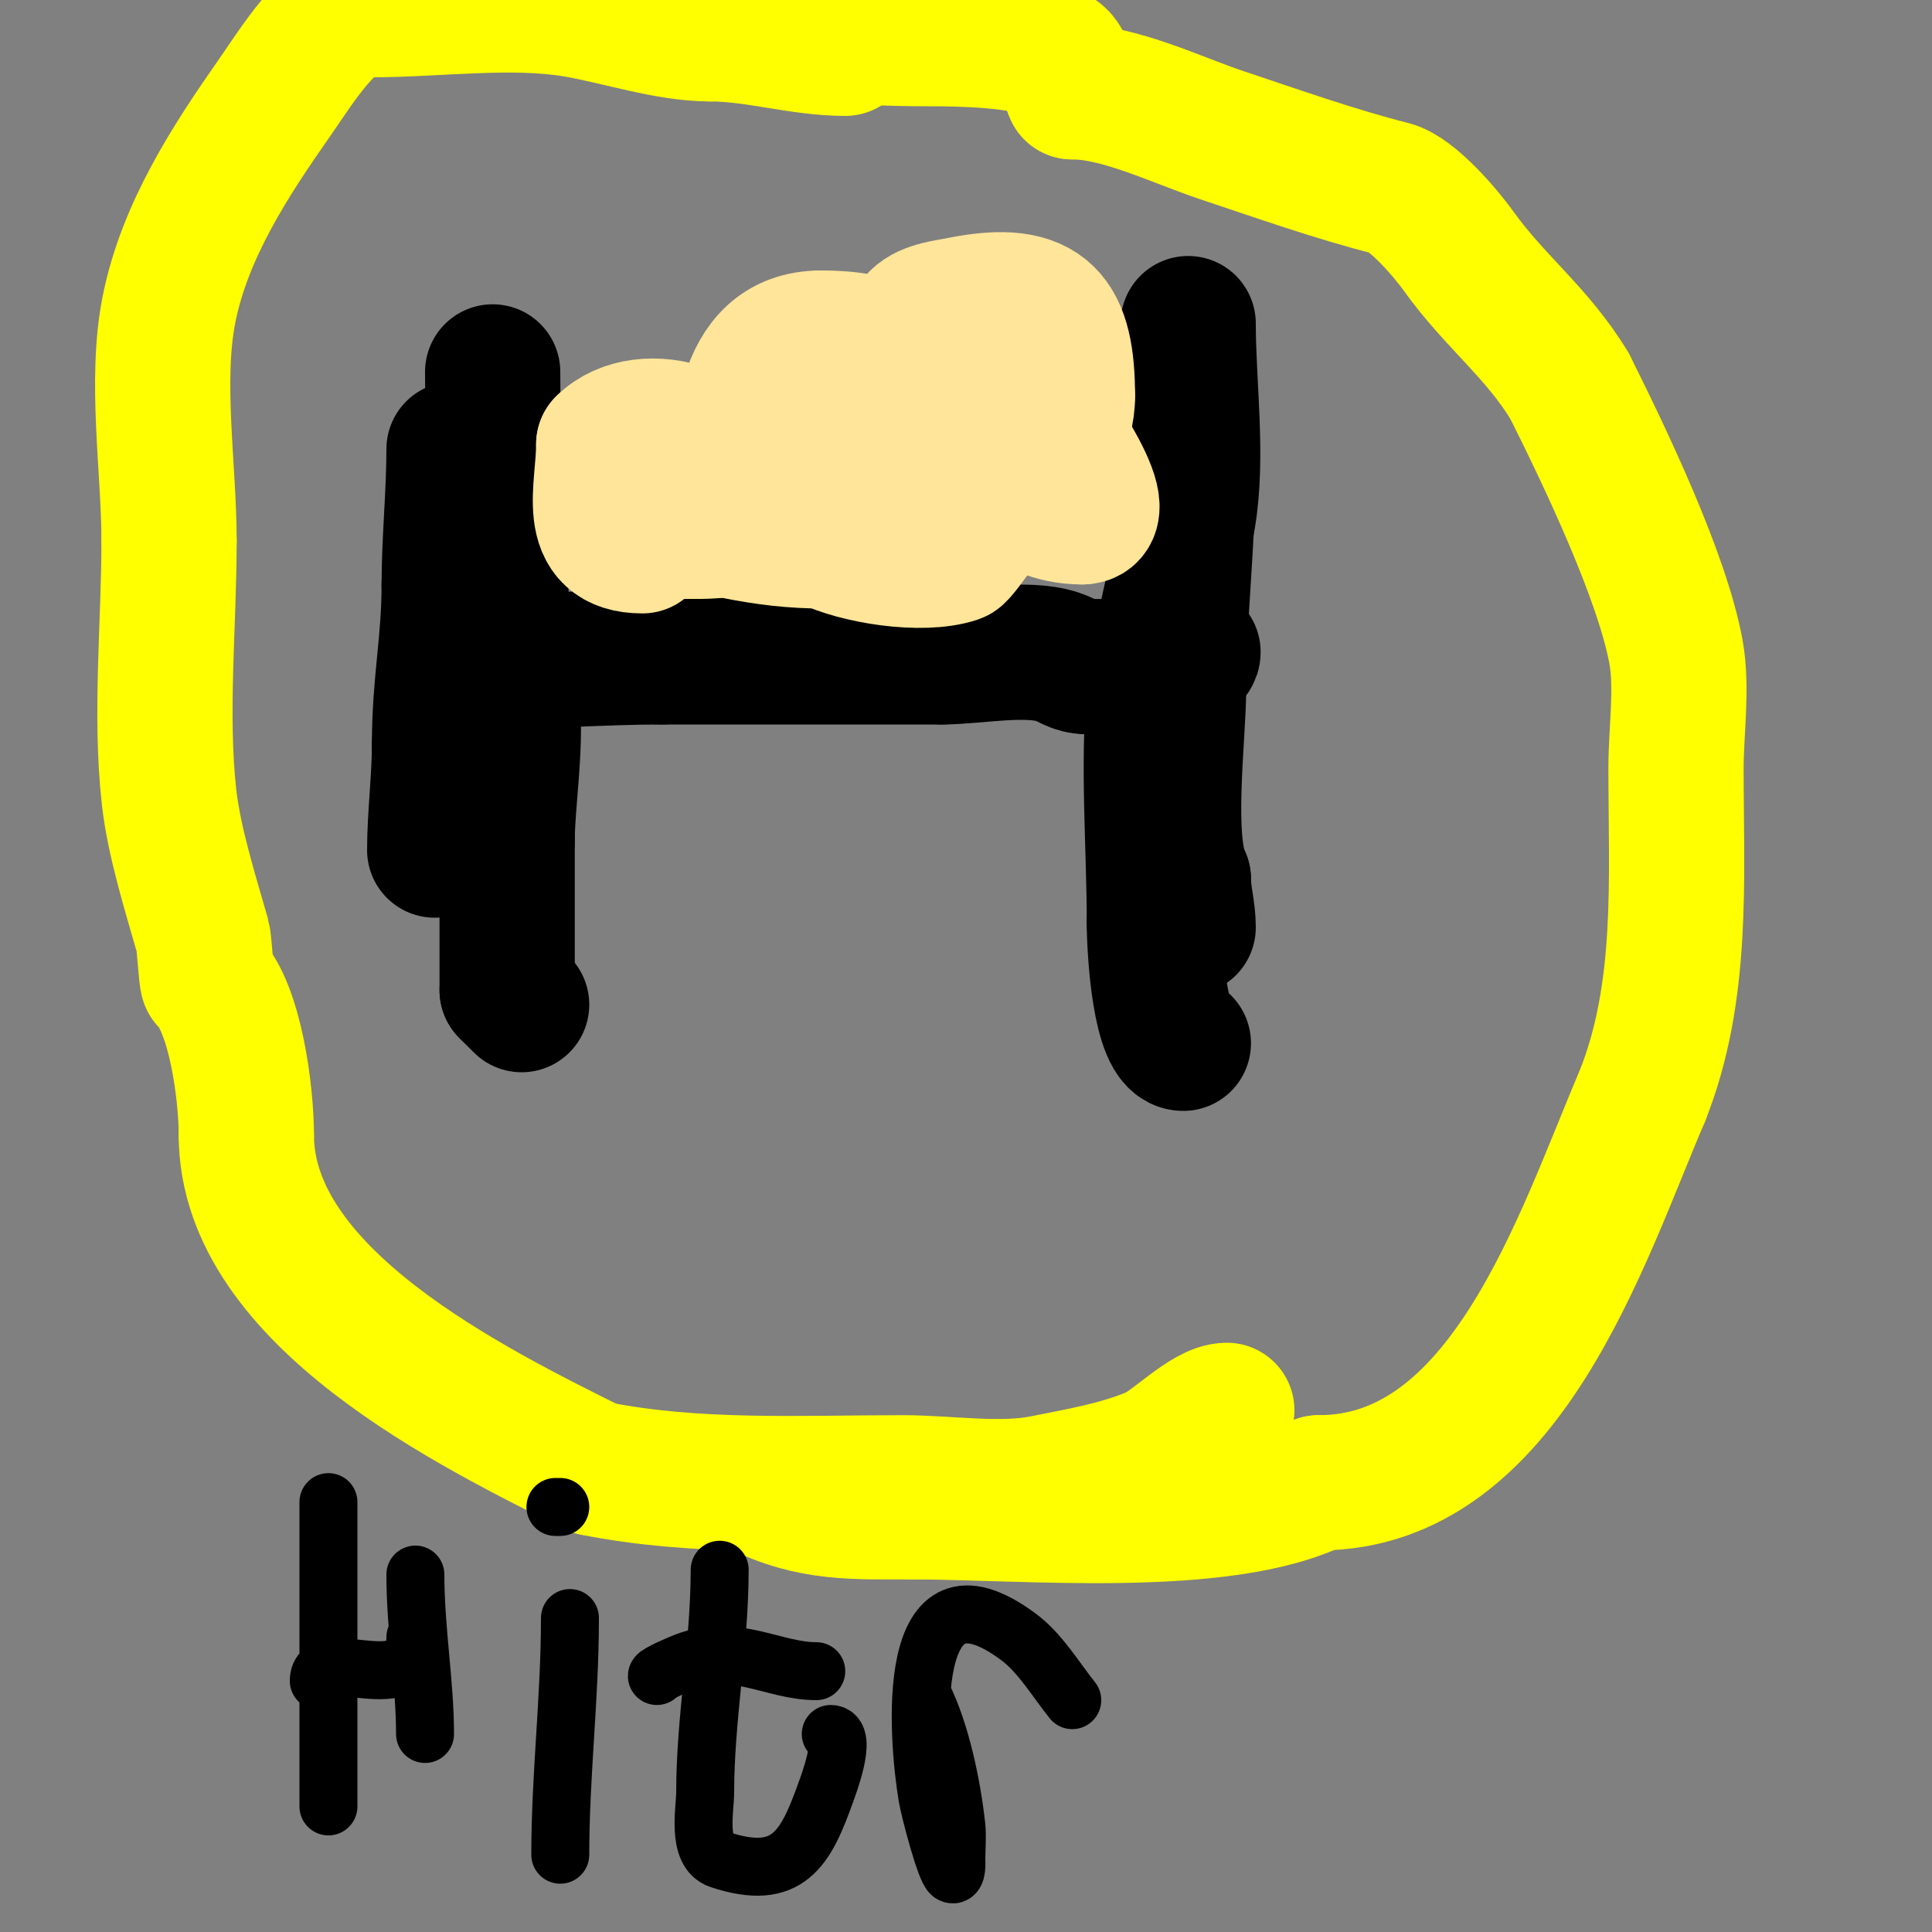 <svg viewBox='0 0 400 400' version='1.1' xmlns='http://www.w3.org/2000/svg' xmlns:xlink='http://www.w3.org/1999/xlink'><rect x="0" y="0" width="400" height="400" fill="#808080" stroke="none"/><g fill='none' stroke='#000000' stroke-width='28' stroke-linecap='round' stroke-linejoin='round'><path d='M94,93c0,9.47 -1,18.81 -1,28'/><path d='M93,121c0,12.268 -2,20.372 -2,33'/><path d='M91,154c0,7.346 -1,15.006 -1,22'/><path d='M100,137c12.321,0 24.525,-1 37,-1'/><path d='M137,136c19.333,0 38.667,0 58,0'/><path d='M195,136c6.906,0 17.493,-2.169 24,0c2.388,0.796 3.378,2 6,2'/><path d='M225,138c4.32,0 22,0.469 22,-3'/><path d='M246,95c0,17.36 -2,32.439 -2,48'/><path d='M244,143c0,9.141 -2.851,31.299 1,39'/><path d='M245,182c0,3.458 1,6.427 1,10'/><path d='M102,77c0,20.012 2,39.629 2,60'/><path d='M104,137c4.499,8.999 1,26.786 1,37'/><path d='M105,174c0,10.333 0,20.667 0,31'/><path d='M105,205c1,1 2,2 3,3'/><path d='M246,67c0,12.854 2.101,27.394 0,40c-1.991,11.946 -5.898,23.876 -7,36c-1.427,15.698 0,32.207 0,48'/><path d='M239,191c0,6.056 1.184,25 6,25'/></g>
<g fill='none' stroke='#ffe599' stroke-width='28' stroke-linecap='round' stroke-linejoin='round'><path d='M133,113c-12.172,0 -8,-11.601 -8,-21'/><path d='M125,92c8.218,-8.218 28,-2.488 28,12'/><path d='M153,104c0,-12.699 -0.266,-34 17,-34'/><path d='M170,70c5.533,0 10.225,0.612 15,3c0.938,0.469 0,15.508 0,14'/><path d='M185,87c0,-4.774 2.103,-18.103 5,-21c2.043,-2.043 6.257,-2.451 9,-3c17.672,-3.534 22,2.945 22,19'/><path d='M221,82c0,13.322 -13,11.101 -13,19'/><path d='M208,101c-0.577,1.153 -8.889,13.63 -10,14c-7.119,2.373 -20.634,0.183 -27,-3'/><path d='M171,112c-6.853,0 -12.354,-0.671 -19,-2c-2.188,-0.438 -4.744,0 -7,0c-1,0 -4,0 -3,0c15.542,0 31.107,-8 47,-8'/><path d='M189,102c5.014,0 14.286,-1.885 19,0c6.085,2.434 9.571,5 16,5'/><path d='M224,107c7.898,0 -9.144,-23.144 -11,-25'/><path d='M213,82c-13.677,0 -27.93,6.172 -40,11c-5.431,2.172 -9.575,8 -16,8'/><path d='M157,101c0,1.567 -2,1 -2,1c0,0 5.474,-0.79 6,-1c5.754,-2.302 13.873,-1 20,-1'/></g>
<g fill='none' stroke='#ffff00' stroke-width='28' stroke-linecap='round' stroke-linejoin='round'><path d='M254,292c-4.227,0 -11.063,7.313 -15,9c-7.241,3.103 -15.391,4.478 -23,6c-8.87,1.774 -19.974,0 -29,0c-21.618,0 -43.041,1.192 -64,-3'/><path d='M123,304c-24.903,-12.452 -72,-35.323 -72,-69'/><path d='M51,235c0,-8.69 -2.278,-26.278 -8,-32c-0.277,-0.277 -0.725,-8.038 -1,-9c-2.554,-8.938 -5.973,-19.758 -7,-29c-1.912,-17.21 0,-35.717 0,-53'/><path d='M35,112c0,-15.023 -2.964,-33.181 0,-48c3.27,-16.351 12.78,-30.829 22,-44c5.463,-7.804 12.477,-20 23,-20'/><path d='M80,0'/><path d='M144,0c13.623,6.811 32.786,8 48,8c7.575,0 19.095,0.238 26,3c3.232,1.293 2.765,5.53 4,8'/><path d='M222,19c9.84,0 21.603,5.868 31,9c11.19,3.73 23.958,8.24 35,11c4.409,1.102 11.477,9.468 14,13c7.428,10.399 16.395,16.992 23,28'/><path d='M325,80c7.261,14.523 19.154,39.348 22,55c1.351,7.429 0,16.449 0,24c0,22.942 1.663,46.342 -7,68'/><path d='M340,227c-12.563,29.314 -28.262,80 -67,80'/><path d='M273,307c-19.921,9.961 -60.979,6 -84,6'/><path d='M189,313c-11.877,0 -20.97,0.515 -32,-5'/><path d='M77,2c13.354,0 28.856,-2.191 42,0c8.853,1.475 19.077,5 28,5'/><path d='M147,7c9.493,0 18.716,3 28,3'/></g>
<g fill='none' stroke='#000000' stroke-width='12' stroke-linecap='round' stroke-linejoin='round'><path d='M68,311c0,21 0,42 0,63'/><path d='M66,348c0,-7.803 20,4.605 20,-9'/><path d='M86,326c0,11.401 2,22.493 2,33'/><path d='M92,372'/><path d='M118,335c0,16.521 -2,32.549 -2,49'/><path d='M115,312l1,0'/><path d='M149,325c0,15.475 -3,30.861 -3,46c0,3.602 -1.815,12.395 3,14c14.247,4.749 17.854,-2.39 22,-14c0.387,-1.084 4.557,-12 1,-12'/><path d='M136,347c0,-0.483 4.833,-2.562 6,-3c10.301,-3.863 18.136,2 27,2'/><path d='M191,351c3.794,7.587 6.064,18.575 7,27c0.243,2.183 0,4.739 0,7c0,0.248 0.262,3.631 -1,3c-1.239,-0.62 -4.563,-13.381 -5,-16c-2.035,-12.211 -5.226,-51.17 19,-33c4.37,3.277 7.64,8.8 11,13'/><path d='M222,352'/></g>
</svg>